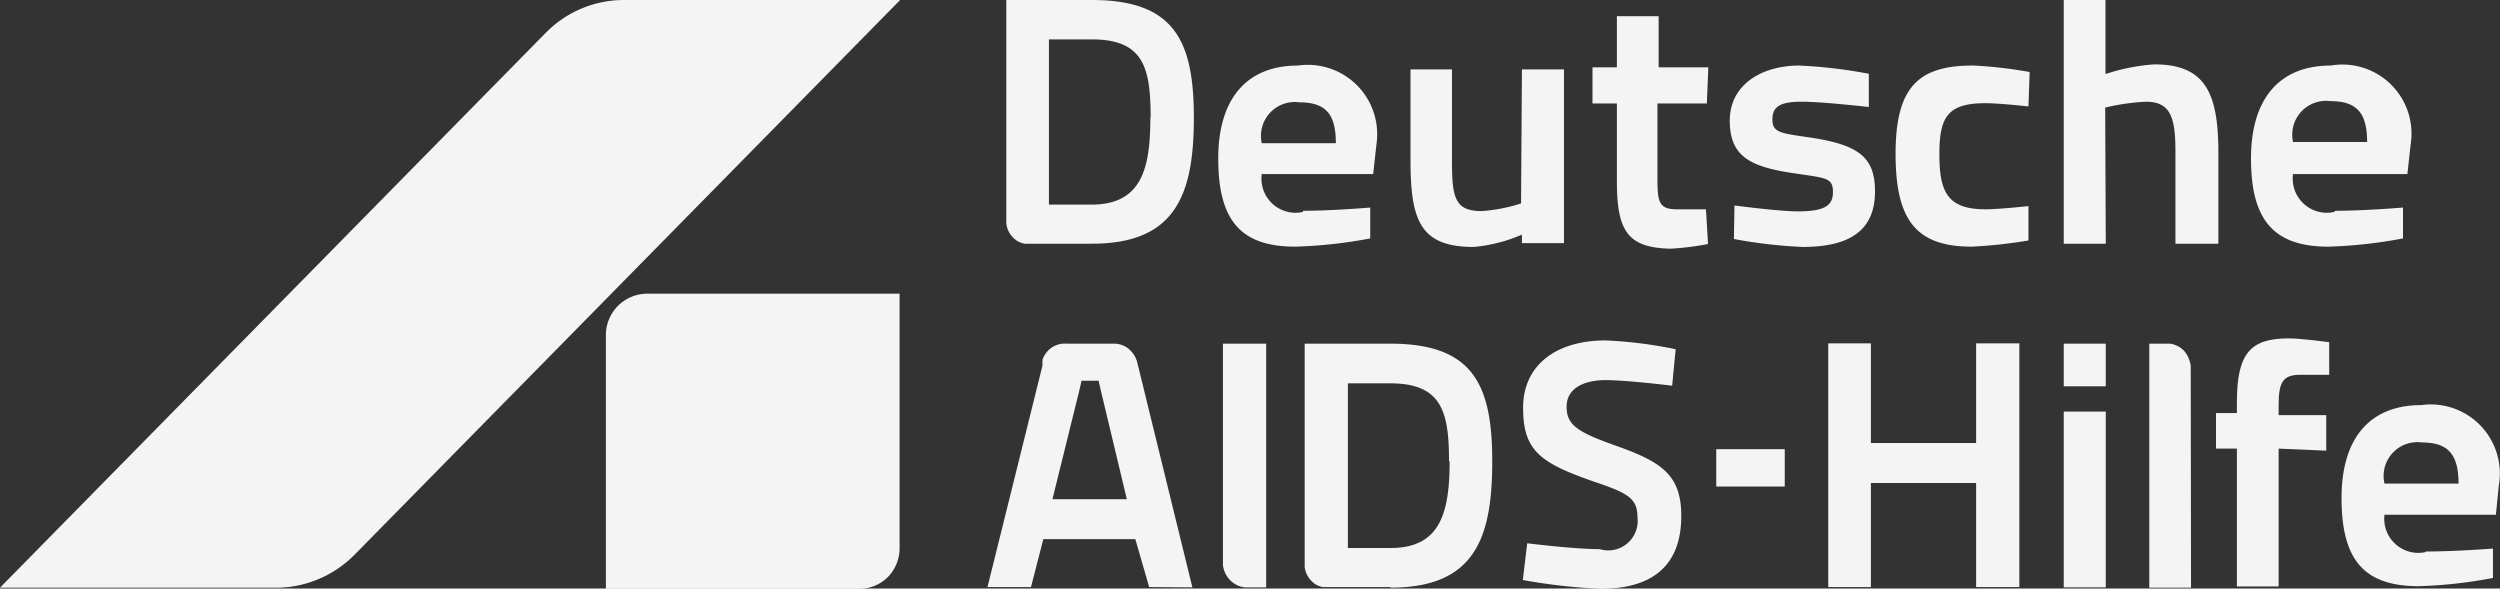 <svg id="Ebene_1" data-name="Ebene 1" xmlns="http://www.w3.org/2000/svg" viewBox="0 0 85.04 20.02"><rect x="0" y="0" width="85.04" height="20.02" fill="#333333" stroke="none"/><defs><style>.cls-1{fill:#f4f4f4;}</style></defs><title>Unbenannt-2</title><path class="cls-1" d="M79.44,7.48c1,0,2.3-.11,2.3-0.11l0,1.05a15.92,15.92,0,0,1-2.54.28c-1.88,0-2.63-.93-2.63-3s1-3.16,2.71-3.16A2.35,2.35,0,0,1,82,5.23l-0.11,1H78a1.16,1.16,0,0,0,1.4,1.29M78,5.14h2.52c0-1-.36-1.39-1.25-1.39A1.15,1.15,0,0,0,78,5.14" transform="translate(0 -0.31)"/><path class="cls-1" d="M71.63,8.6H70.2V0.31h1.42V2.83a6.56,6.56,0,0,1,1.67-.33c1.74,0,2.17,1,2.17,3V8.6H74V5.49c0-1.14-.14-1.72-1-1.72a7.36,7.36,0,0,0-1.39.2" transform="translate(0 -0.31)"/><path class="cls-1" d="M67.14,2.54a14.64,14.64,0,0,1,1.9.22L69,3.93s-1-.11-1.46-0.11c-1.28,0-1.57.46-1.57,1.73s0.26,1.88,1.57,1.88C68,7.43,69,7.32,69,7.32l0,1.17a16.31,16.31,0,0,1-1.93.21c-1.9,0-2.59-.91-2.59-3.16s0.76-3,2.62-3" transform="translate(0 -0.31)"/><path class="cls-1" d="M63.57,2.82l0,1.13S62,3.77,61.29,3.77s-1,.15-1,0.6,0.26,0.47,1.3.62c1.64,0.25,2.19.67,2.19,1.83,0,1.39-.94,1.89-2.47,1.89a16.76,16.76,0,0,1-2.33-.27L59,7.3s1.52,0.2,2.14.2c0.88,0,1.21-.17,1.21-0.65s-0.2-.48-1.21-0.63C59.53,6,58.84,5.64,58.84,4.41s1.1-1.87,2.36-1.87a16.43,16.43,0,0,1,2.37.28" transform="translate(0 -0.31)"/><path class="cls-1" d="M58.06,3.83H56.38V6.28c0,0.83,0,1.15.65,1.15,0.35,0,1,0,1,0l0.07,1.18a9.28,9.28,0,0,1-1.29.16C55.39,8.73,55,8.2,55,6.48V3.83H54.17V2.6H55V0.86h1.42V2.6h1.69" transform="translate(0 -0.31)"/><path class="cls-1" d="M51.77,2.67h1.43V8.58H51.77V8.29a5.24,5.24,0,0,1-1.64.42c-1.8,0-2.15-.87-2.15-2.94V2.67h1.41V5.75c0,1.25.08,1.74,1,1.74a5.57,5.57,0,0,0,1.35-.26" transform="translate(0 -0.31)"/><path class="cls-1" d="M44.32,7.48c1,0,2.29-.11,2.29-0.11l0,1.05a16,16,0,0,1-2.55.28c-1.89,0-2.62-.93-2.62-3s1-3.16,2.71-3.16a2.36,2.36,0,0,1,2.67,2.69l-0.11,1H42.92a1.16,1.16,0,0,0,1.4,1.29m-1.4-2.34h2.52c0-1-.35-1.39-1.25-1.39a1.15,1.15,0,0,0-1.27,1.39" transform="translate(0 -0.31)"/><path class="cls-1" d="M37.14,8.6H34.87a0.7,0.7,0,0,1-.42-0.22,0.83,0.83,0,0,1-.22-0.47V0.31h2.91c2.81,0,3.47,1.39,3.47,4S40,8.6,37.14,8.6m2-4.29c0-1.7-.24-2.66-2-2.66H35.68V7.27h1.45c1.71,0,2-1.24,2-2.95" transform="translate(0 -0.31)"/><path class="cls-1" d="M47.32,20.28H45a0.7,0.7,0,0,1-.41-0.23,0.8,0.8,0,0,1-.21-0.47V12h2.91c2.81,0,3.47,1.38,3.47,4s-0.59,4.3-3.47,4.3m2-4.3c0-1.69-.25-2.65-2-2.65H45.85v5.6h1.46c1.7,0,2-1.23,2-2.95" transform="translate(0 -0.31)"/><path class="cls-1" d="M39.09,20.28l-0.47-1.63H35.49l-0.42,1.63H33.59l1.87-7.53,0-.14,0-.06a0.83,0.83,0,0,1,.18-0.3A0.79,0.79,0,0,1,36.28,12H37.9a0.78,0.78,0,0,1,.57.25,0.9,0.9,0,0,1,.21.37l1.88,7.67m-4.76-3h2.53l-0.88-3.68-0.08-.35H36.79l-0.08.35Z" transform="translate(0 -0.31)"/><path class="cls-1" d="M82.51,19.07c1,0,2.29-.1,2.29-0.1l0,1a15.92,15.92,0,0,1-2.52.28c-1.89,0-2.63-.92-2.63-3s1-3.16,2.71-3.16A2.35,2.35,0,0,1,85,16.82l-0.1,1H81.11a1.16,1.16,0,0,0,1.4,1.27m-1.4-2.33h2.52c0-1-.36-1.4-1.25-1.4a1.15,1.15,0,0,0-1.27,1.4" transform="translate(0 -0.31)"/><path class="cls-1" d="M77.51,15.57v4.69H76.09V15.57H75.38V14.36h0.71V14c0-1.68.46-2.18,1.77-2.18,0.41,0,1.37.13,1.37,0.13l0,1.11-1,0c-0.55,0-.72.23-0.72,1v0.37h1.62v1.21" transform="translate(0 -0.31)"/><rect class="cls-1" x="70.2" y="14" width="1.43" height="5.98"/><rect class="cls-1" x="70.2" y="11.69" width="1.43" height="1.45"/><polyline class="cls-1" points="67.22 19.97 67.22 16.43 63.64 16.43 63.64 19.97 62.19 19.97 62.19 11.68 63.64 11.68 63.64 15.07 67.22 15.07 67.22 11.68 68.69 11.68 68.69 19.97"/><rect class="cls-1" x="58.38" y="15.28" width="2.33" height="1.27"/><path class="cls-1" d="M57,12.18l-0.12,1.25s-1.54-.19-2.27-0.19-1.32.28-1.32,0.9,0.34,0.86,1.7,1.34c1.55,0.55,2.2,1,2.2,2.38,0,1.71-1,2.48-2.76,2.48a20.2,20.2,0,0,1-2.63-.3l0.15-1.25s1.59,0.2,2.47.2a1,1,0,0,0,1.28-1.08c0-.63-0.3-0.82-1.43-1.2-1.88-.65-2.46-1.06-2.46-2.53s1.15-2.29,2.8-2.29a14.55,14.55,0,0,1,2.39.3" transform="translate(0 -0.31)"/><path class="cls-1" d="M41.6,12h1.47v8.29H42.34a0.82,0.82,0,0,1-.5-0.25,0.89,0.89,0,0,1-.24-0.5" transform="translate(0 -0.31)"/><path class="cls-1" d="M74.53,20.3H73.11V12h0.71a0.83,0.83,0,0,1,.48.25,1,1,0,0,1,.22.51" transform="translate(0 -0.31)"/><path class="cls-1" d="M0,20.3L18.6,1.39A3.73,3.73,0,0,1,21.23.31h9.39L12.06,19.18A3.77,3.77,0,0,1,9.52,20.3h0" transform="translate(0 -0.31)"/><path class="cls-1" d="M20.61,19.51V11.66A1.41,1.41,0,0,1,22,10.3h0.06l8.54,0V19a1.4,1.4,0,0,1-.4.94,1.38,1.38,0,0,1-1,.4H20.61V19.53" transform="translate(0 -0.31)"/></svg>